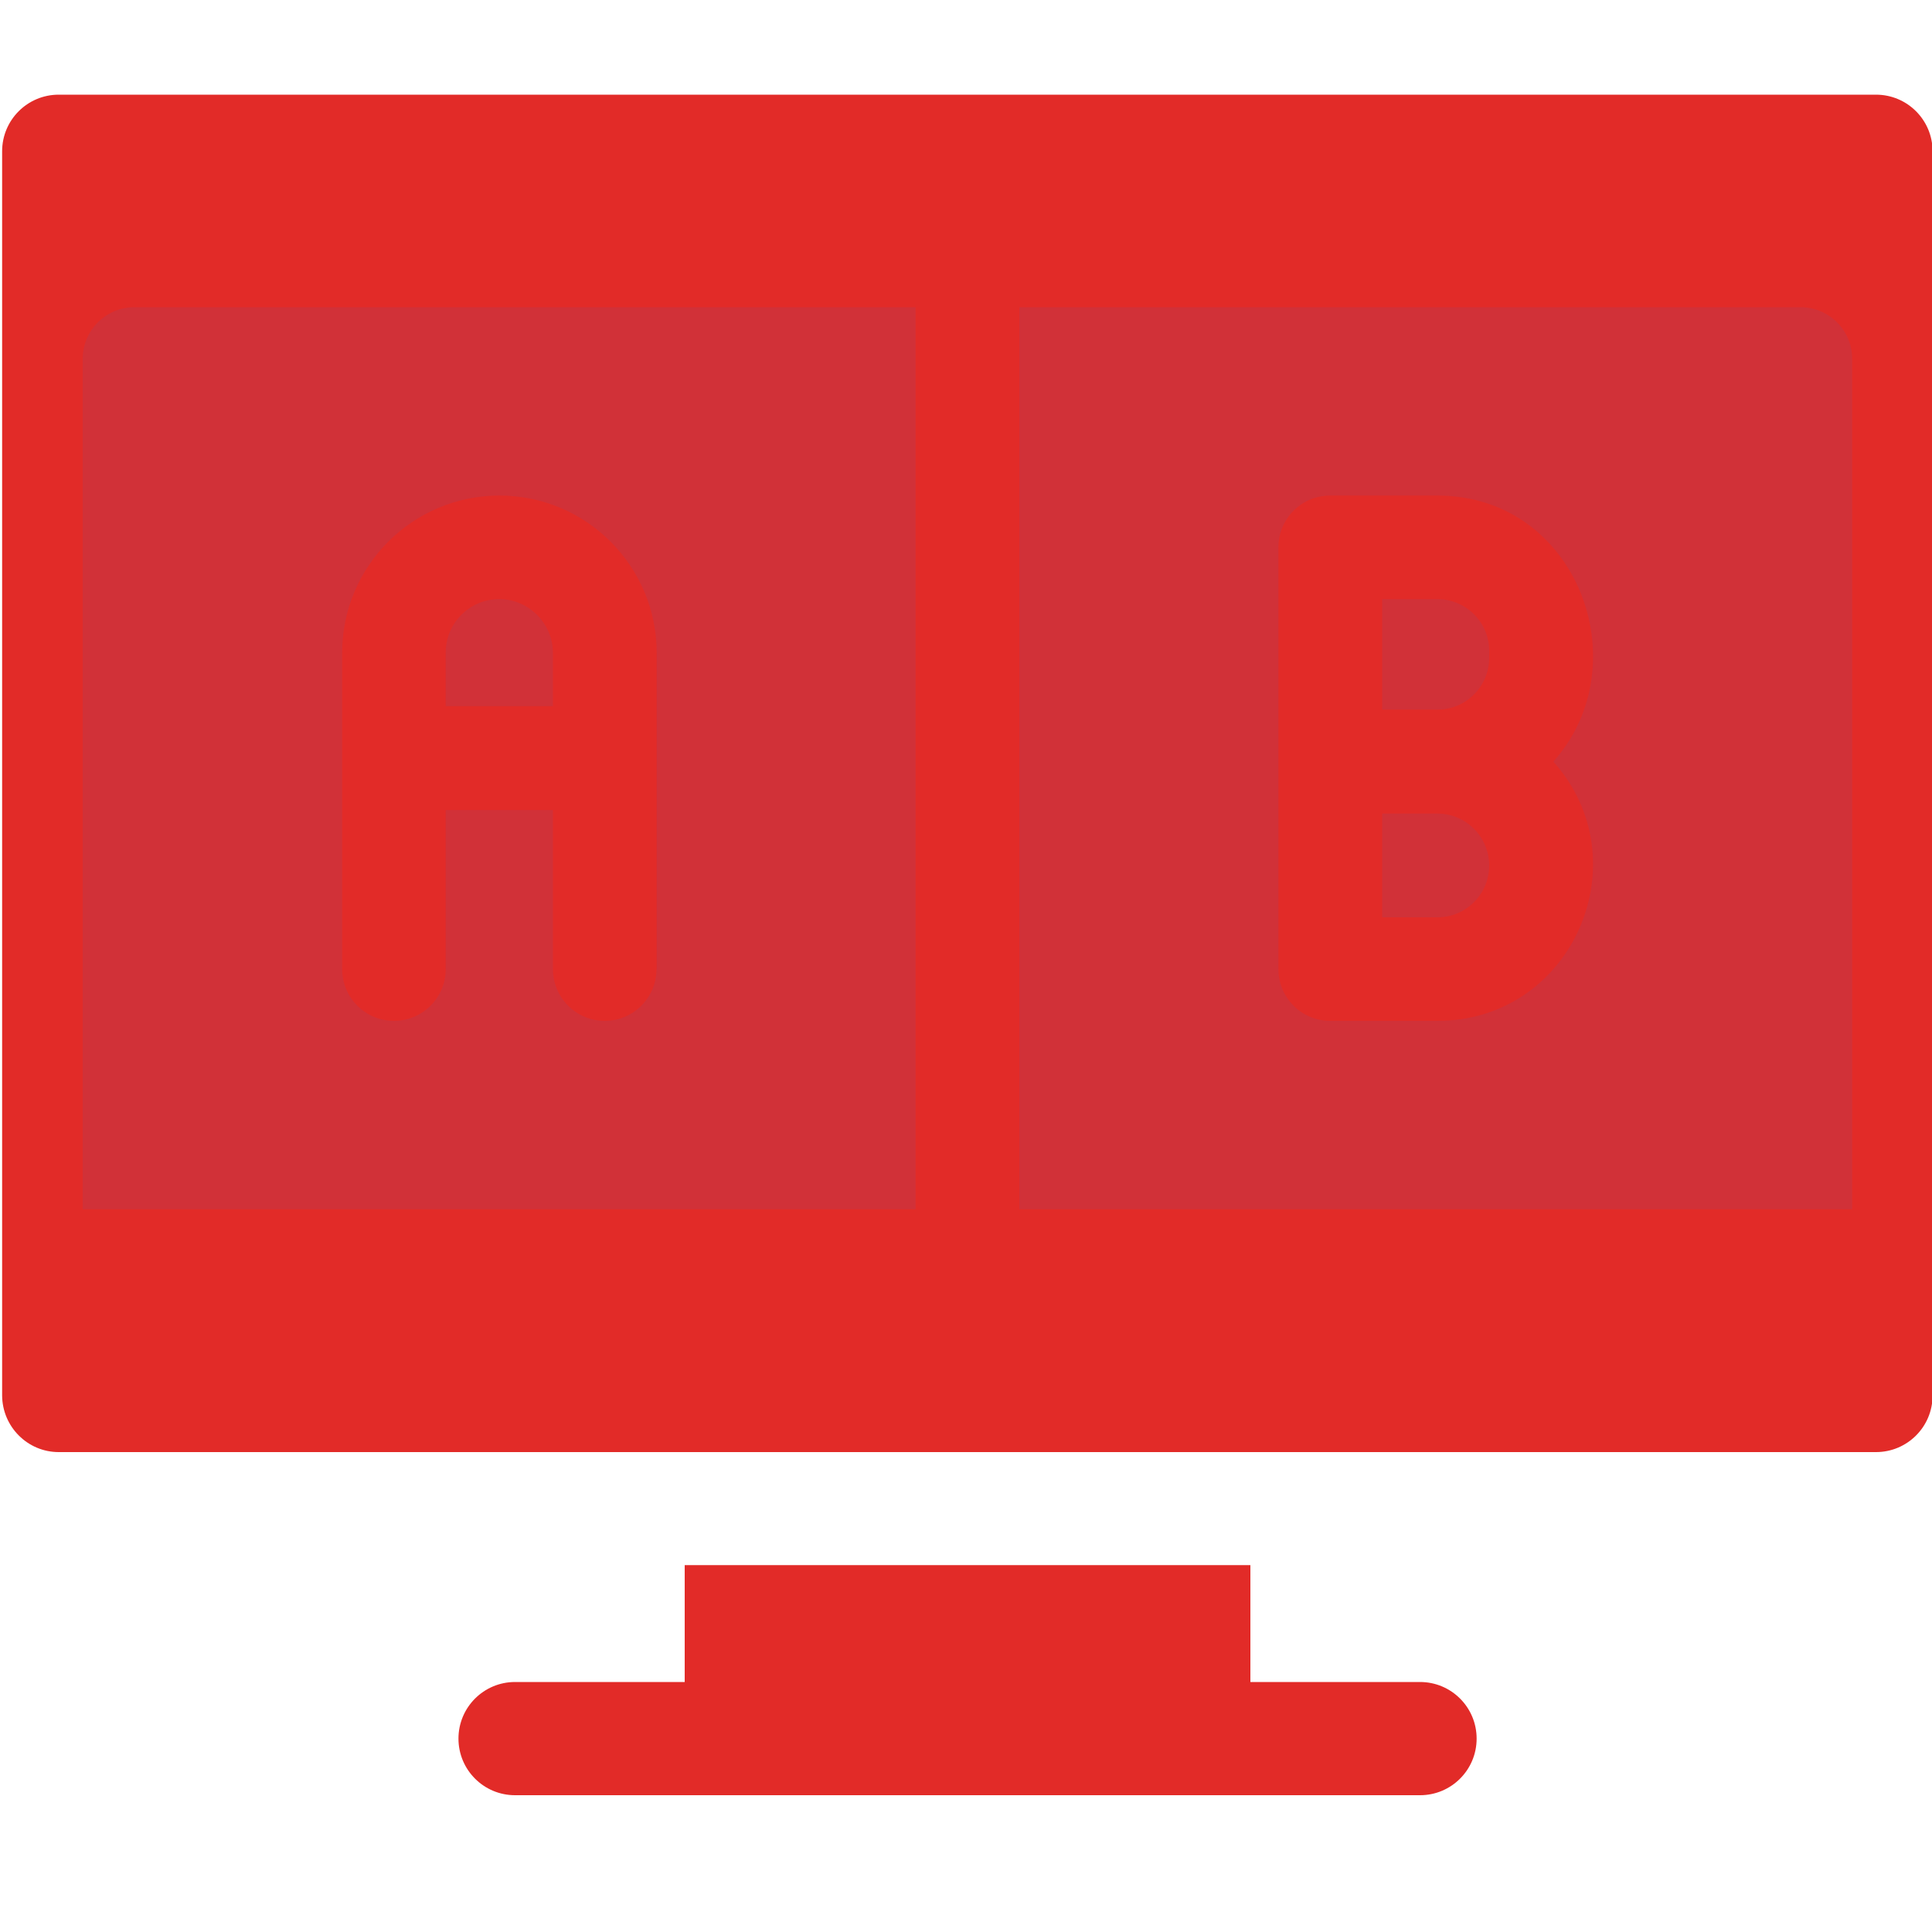 <?xml version="1.0" encoding="utf-8"?>
<!-- Generator: Adobe Illustrator 24.1.2, SVG Export Plug-In . SVG Version: 6.00 Build 0)  -->
<svg version="1.1" id="Layer_1" xmlns="http://www.w3.org/2000/svg" xmlns:xlink="http://www.w3.org/1999/xlink" x="0px" y="0px"
	 viewBox="0 0 100 100" style="enable-background:new 0 0 100 100;" xml:space="preserve">
<style type="text/css">
	.st0{fill:#e22b287a;}
	.st1{fill:#d13138;}
</style>
<path class="st0" d="M35.44,81.01v6.05h-8.78c-1.62,0-2.93,1.31-2.93,2.93c0,1.62,1.31,2.93,2.93,2.93h46.84
	c1.62,0,2.93-1.31,2.93-2.93c0-1.62-1.31-2.93-2.93-2.93h-8.78v-6.05H35.44z"/>
<path class="st0" d="M3.04,75.16h94.06c1.62,0,2.93-1.31,2.93-2.93V7.83c0-1.62-1.31-2.93-2.93-2.93h-5.85H3.04
	c-1.62,0-2.93,1.31-2.93,2.93v64.4C0.12,73.85,1.43,75.16,3.04,75.16z"/>
<path class="st1" d="M25.84,31.01c-1.53,0-2.77,1.24-2.77,2.77v2.77h5.55v-2.77C28.61,32.26,27.36,31.01,25.84,31.01z"/>
<path class="st1" d="M47.39,15.9H6.96c-1.48,0-2.68,1.2-2.68,2.68v44.01h43.11V15.9z M33.98,50.16c0,1.48-1.2,2.68-2.68,2.68
	c-1.48,0-2.68-1.2-2.68-2.68v-8.23h-5.55v8.23c0,1.48-1.2,2.68-2.68,2.68c-1.48,0-2.68-1.2-2.68-2.68V33.79
	c0-4.49,3.65-8.14,8.14-8.14c4.49,0,8.14,3.65,8.14,8.14V50.16z"/>
<path class="st1" d="M93.19,15.9H52.76v46.69h43.11V18.58C95.87,17.1,94.67,15.9,93.19,15.9z M74.4,52.84h-5.55
	c-1.48,0-2.68-1.2-2.68-2.68V28.33c0-1.48,1.2-2.68,2.68-2.68h5.55c7.26,0,10.48,8.77,6,13.77C85,44.56,81.39,52.84,74.4,52.84z"/>
<path class="st1" d="M74.4,31.01h-2.86v5.72h2.86c1.48,0,2.68-1.2,2.68-2.68V33.7C77.09,32.22,75.88,31.01,74.4,31.01z"/>
<path class="st1" d="M74.4,42.11h-2.86v5.37h2.86c1.48,0,2.68-1.2,2.68-2.68S75.88,42.11,74.4,42.11z"/>
</svg>
